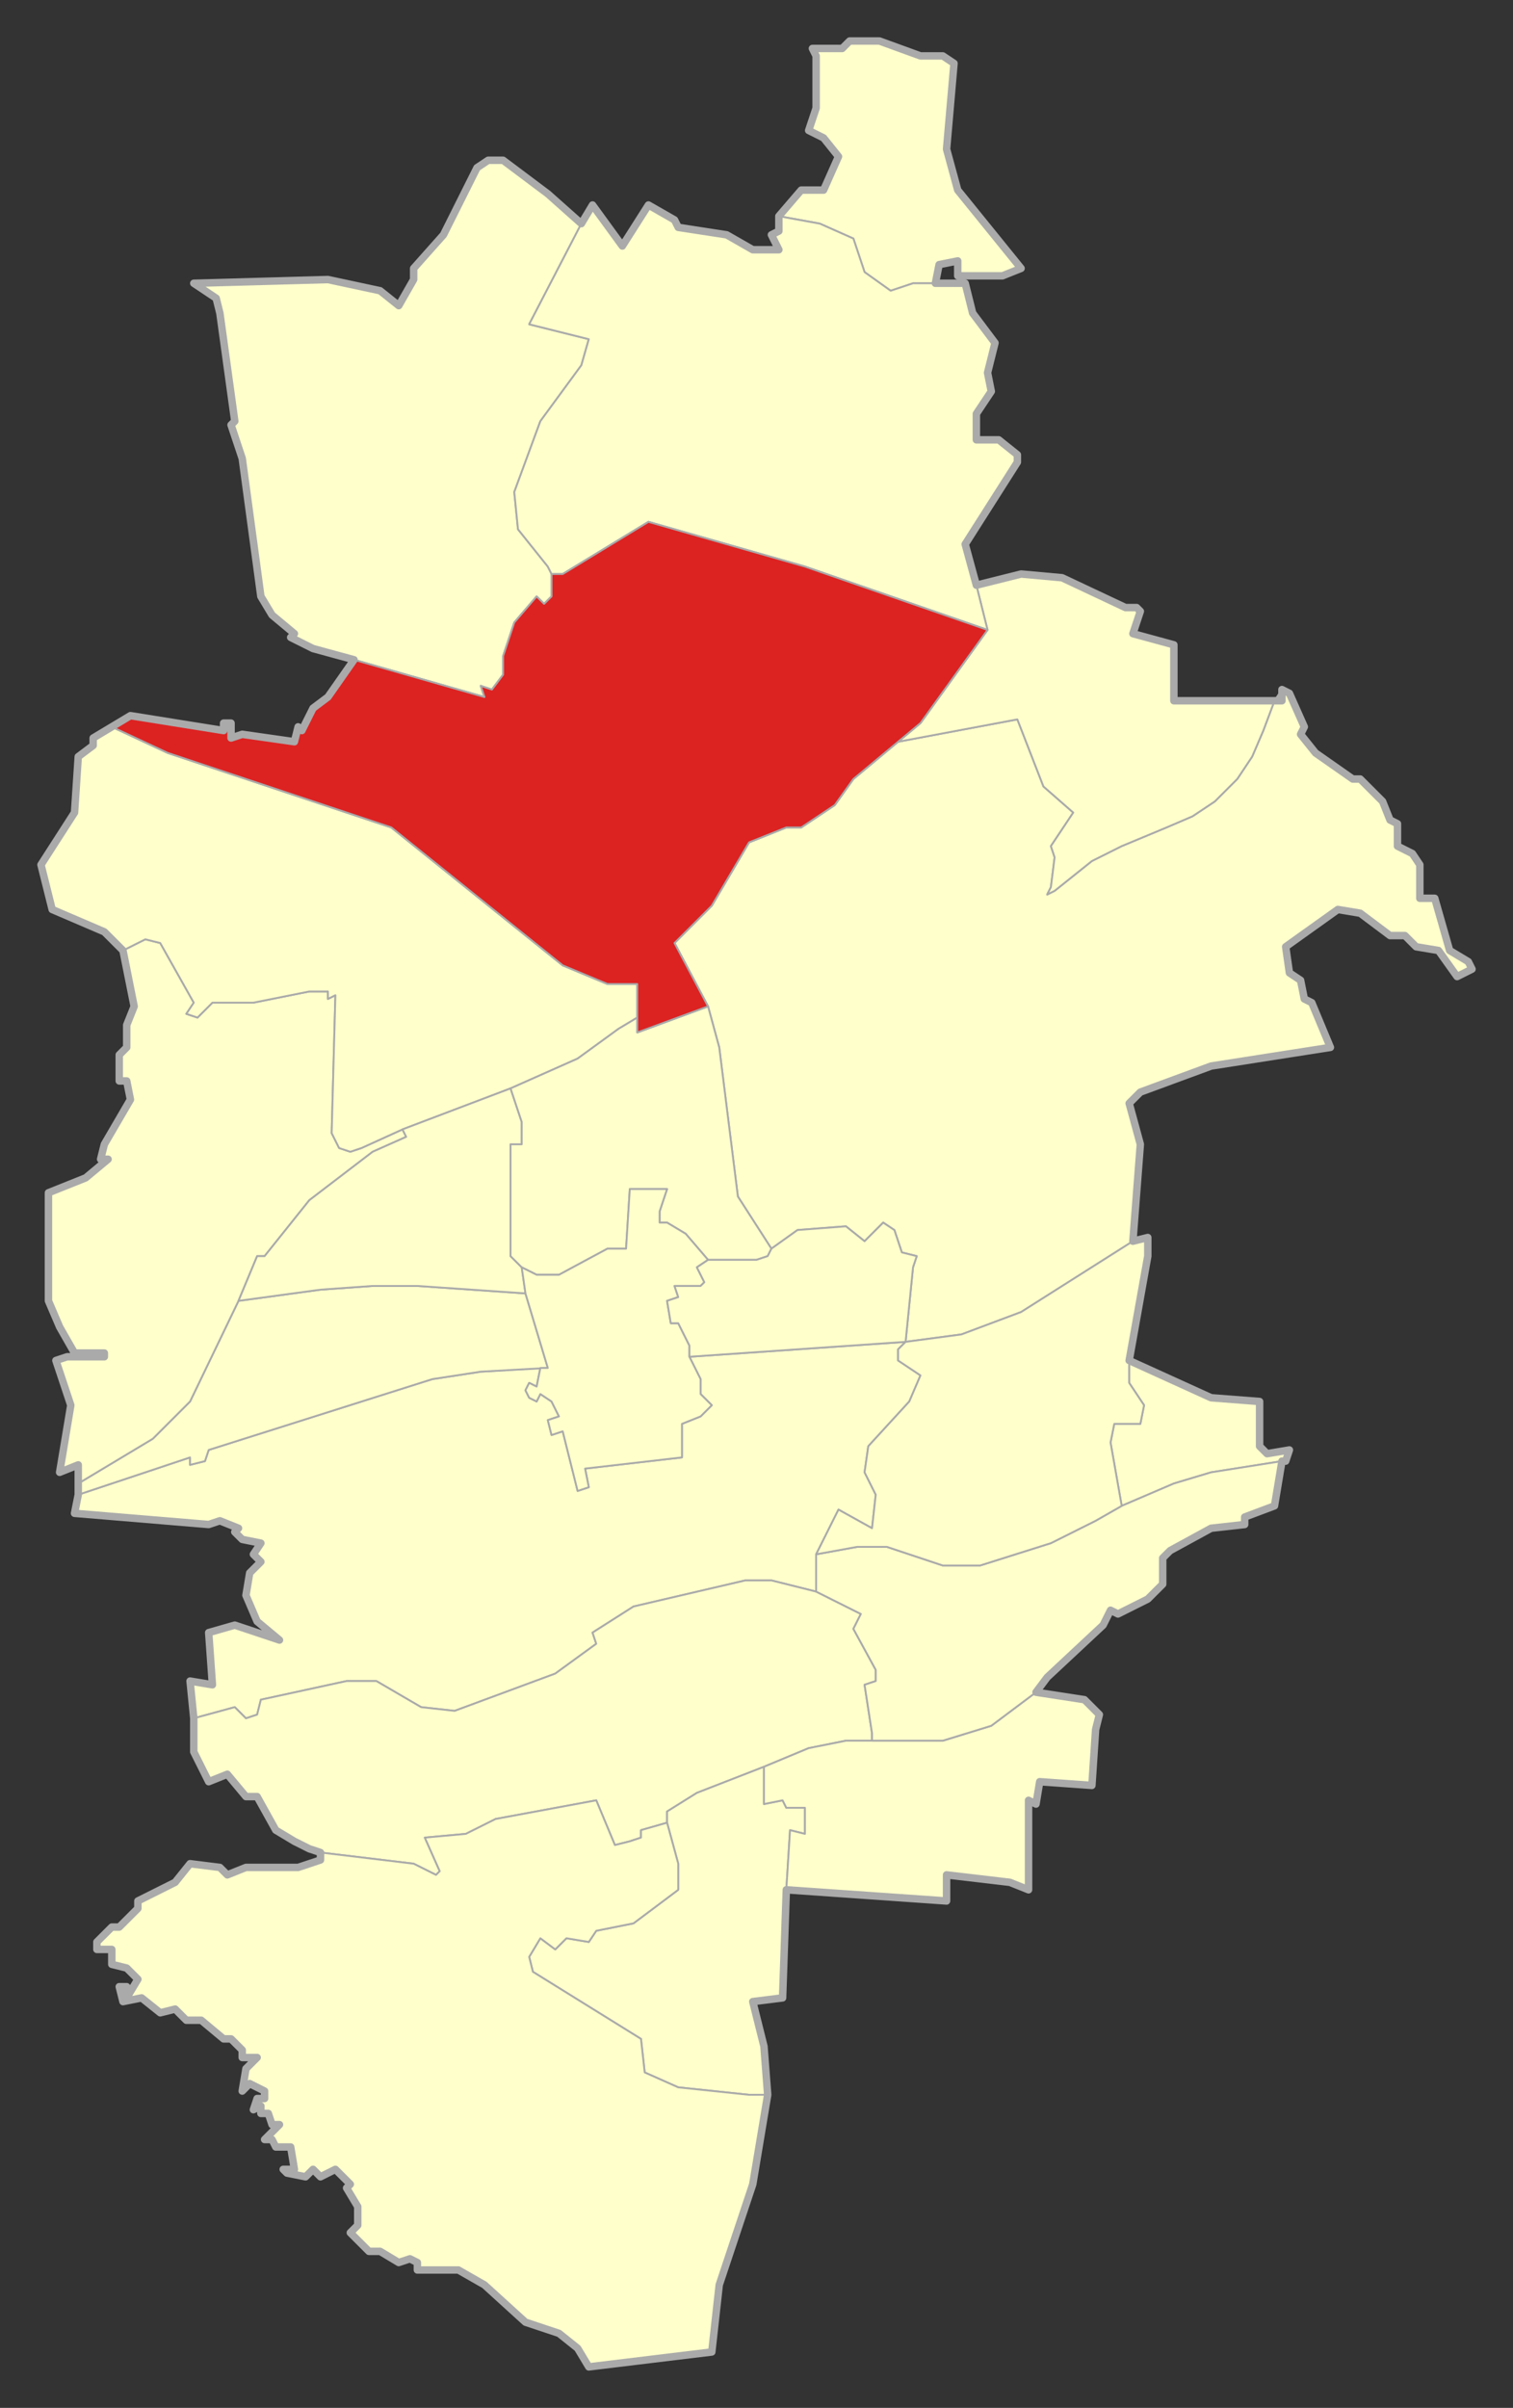 <?xml version="1.0" encoding="UTF-8"?>
<svg xmlns="http://www.w3.org/2000/svg" xmlns:xlink="http://www.w3.org/1999/xlink" width="406" height="646" viewBox="-280 -154 406 646">
   
<rect x="-280" y="-154" width="406" height="646" fill="#333333" stroke="none"/>
   
<defs>
  <polygon id="Zabrze" points="73,48 69,43 70,41 66,32 64,31 64,34 35,34 35,19 24,16 26,10 25,9 22,9 5,1 -6,0 -18,3 -21,-8 -7,-30 -7,-32 -12,-36 -18,-36 -18,-43 -14,-49 -15,-54 -13,-62 -19,-70 -21,-78 -29,-78 -28,-83 -23,-84 -23,-80 -11,-80 -6,-82 -23,-103 -26,-114 -24,-137 -27,-139 -33,-139 -44,-143 -52,-143 -54,-141 -62,-141 -61,-139 -61,-125 -63,-119 -59,-117 -55,-112 -59,-103 -65,-103 -71,-96 -71,-92 -73,-91 -71,-87 -78,-87 -85,-91 -98,-93 -99,-95 -106,-99 -113,-88 -121,-99 -124,-94 -133,-102 -145,-111 -149,-111 -152,-109 -161,-91 -169,-82 -169,-79 -173,-72 -178,-76 -192,-79 -228,-78 -222,-74 -221,-70 -217,-41 -218,-40 -215,-31 -210,6 -207,11 -201,16 -202,17 -196,20 -185,23 -192,33 -196,36 -199,42 -200,41 -201,45 -215,43 -218,44 -218,40 -220,40 -220,42 -245,38 -255,44 -255,46 -259,49 -260,64 -269,78 -266,90 -252,96 -247,101 -244,116 -246,121 -246,127 -248,129 -248,136 -246,136 -245,141 -252,153 -253,157 -251,157 -257,162 -267,166 -267,195 -264,202 -260,209 -252,209 -252,210 -262,210 -265,211 -261,223 -264,241 -259,239 -259,244 -259,247 -260,252 -224,255 -221,254 -216,256 -217,257 -215,259 -210,260 -212,263 -210,265 -213,268 -214,274 -211,281 -205,286 -217,282 -224,284 -223,298 -229,297 -228,307 -228,316 -224,324 -219,322 -214,328 -211,328 -206,337 -201,340 -197,342 -194,343 -194,345 -200,347 -214,347 -219,349 -221,347 -229,346 -233,351 -243,356 -243,358 -248,363 -250,363 -254,367 -254,369 -250,369 -250,373 -246,374 -243,377 -246,382 -246,379 -248,379 -247,383 -242,382 -237,386 -233,385 -230,388 -226,388 -220,393 -218,393 -215,396 -215,398 -211,398 -214,401 -215,407 -213,405 -209,407 -209,409 -211,409 -212,412 -210,411 -210,413 -208,413 -207,416 -205,416 -209,420 -207,420 -206,422 -202,422 -201,428 -204,428 -203,429 -198,430 -196,428 -194,430 -190,428 -186,432 -187,433 -184,438 -184,443 -186,445 -181,450 -178,450 -173,453 -170,452 -168,453 -168,455 -157,455 -150,459 -139,469 -130,472 -125,476 -122,481 -89,477 -87,459 -78,432 -74,408 -75,395 -78,383 -70,382 -69,353 -26,356 -26,349 -9,351 -4,353 -4,329 -2,330 -1,324 13,325 14,310 15,306 11,302 -2,300 1,296 16,282 18,278 20,279 28,275 32,271 32,264 34,262 45,256 54,255 54,253 62,250 64,238 65,238 66,235 60,236 58,234 58,222 45,221 23,211 28,183 28,178 24,179 26,153 23,142 26,139 45,132 77,127 72,115 70,114 69,109 66,107 65,100 79,90 85,91 93,97 97,97 100,100 106,101 111,108 115,106 114,104 109,101 105,87 101,87 101,78 99,75 95,73 95,67 93,66 91,61 85,55 83,55"/>
  <polygon id="Biskupice" points="115,106 114,104 109,101 105,87 101,87 101,78 99,75 95,73 95,67 93,66 91,61 85,55 83,55 73,48 69,43 70,41 66,32 64,31 62,34 62,34 59,42 56,49 52,55 46,61 40,65 33,68 21,73 13,77 3,85 1,86 2,84 3,76 2,73 8,64 0,57 8,64 0,57 -7,39 -39,45 -51,55 -56,62 -65,68 -69,68 -79,72 -89,89 -99,99 -90,116 -87,127 -82,167 -73,181 -66,176 -53,175 -48,179 -43,174 -40,176 -38,182 -34,183 -35,186 -37,206 -22,204 -6,198 24,179 26,153 23,142 26,139 45,132 77,127 72,115 70,114 69,109 66,107 65,100 79,90 85,91 93,97 97,97 100,100 106,101 111,108"/>
  <polygon id="Centrum_Poludnie" points="-228,307 -217,304 -214,307 -211,306 -210,302 -187,297 -179,297 -167,304 -158,305 -131,295 -120,287 -121,284 -110,277 -80,270 -73,270 -61,273 -61,263 -55,251 -46,256 -45,247 -48,241 -47,234 -36,222 -33,215 -39,211 -39,208 -37,206 -95,210 -92,216 -92,220 -89,223 -92,226 -97,228 -97,237 -123,240 -122,245 -125,246 -129,230 -132,231 -133,227 -130,226 -132,222 -135,220 -136,222 -138,221 -139,219 -138,217 -136,218 -135,213 -151,214 -164,216 -224,235 -225,238 -229,239 -229,237 -259,247 -260,252 -224,255 -221,254 -216,256 -217,257 -215,259 -210,260 -212,263 -210,265 -213,268 -214,274 -211,281 -205,286 -217,282 -224,284 -223,298 -229,297"/>
  <polygon id="Centrum_Polnoc" points="-139,193 -168,191 -180,191 -194,192 -216,195 -229,222 -239,232 -259,244 -259,247 -229,237 -229,239 -225,238 -224,235 -164,216 -151,214 -133,213"/>
  <polygon id="Grzybowice" points="-132,0 -133,-2 -141,-12 -142,-22 -135,-41 -124,-56 -122,-63 -138,-67 -124,-94 -133,-102 -145,-111 -149,-111 -152,-109 -161,-91 -169,-82 -169,-79 -173,-72 -178,-76 -192,-79 -228,-78 -222,-74 -221,-70 -217,-41 -218,-40 -215,-31 -210,6 -207,11 -201,16 -202,17 -196,20 -185,23 -150,33 -151,30 -148,31 -145,27 -145,22 -142,13 -136,6 -134,8 -132,6"/>
  <polygon id="Guido" points="-61,273 -73,270 -80,270 -110,277 -121,284 -120,287 -131,295 -158,305 -167,304 -179,297 -187,297 -210,302 -211,306 -214,307 -217,304 -228,307 -228,316 -224,324 -219,322 -214,328 -211,328 -206,337 -201,340 -197,342 -194,343 -169,346 -163,349 -162,348 -166,339 -155,338 -147,334 -120,329 -115,341 -111,340 -108,339 -108,337 -101,335 -101,332 -93,327 -75,320 -63,315 -53,313 -46,313 -46,311 -48,298 -45,297 -45,294 -51,283 -49,279"/>
  <polygon id="Helenka" points="-6,-82 -23,-103 -26,-114 -24,-137 -27,-139 -33,-139 -44,-143 -52,-143 -54,-141 -62,-141 -61,-139 -61,-125 -63,-119 -59,-117 -55,-112 -59,-103 -65,-103 -71,-96 -60,-94 -51,-90 -48,-81 -41,-76 -35,-78 -29,-78 -28,-83 -23,-84 -23,-80 -13,-80 -11,-80"/>
  <polygon id="Konczyce" points="-74,408 -75,395 -78,383 -70,382 -69,353 -68,337 -64,338 -64,331 -69,331 -70,329 -75,330 -75,320 -93,327 -101,332 -101,335 -98,346 -98,353 -110,362 -120,364 -122,367 -128,366 -131,369 -135,366 -138,371 -137,375 -108,393 -107,402 -98,406 -79,408"/>
  <polygon id="Maciejow" points="-264,202 -260,209 -252,209 -252,210 -262,210 -265,211 -261,223 -264,241 -259,239 -259,244 -239,232 -229,222 -216,195 -211,183 -209,183 -197,168 -180,155 -171,151 -172,149 -183,154 -186,155 -189,154 -191,150 -190,113 -192,114 -192,112 -197,112 -212,115 -223,115 -227,119 -230,118 -228,115 -237,99 -241,98 -247,101 -244,116 -246,121 -246,127 -248,129 -248,136 -246,136 -245,141 -252,153 -253,157 -251,157 -257,162 -267,166 -267,195 -265,200"/>
  <polygon id="Makoszowy" points="-101,335 -108,337 -108,339 -111,340 -115,341 -120,329 -147,334 -155,338 -166,339 -162,348 -163,349 -169,346 -194,343 -194,345 -200,347 -214,347 -219,349 -221,347 -229,346 -233,351 -243,356 -243,358 -248,363 -250,363 -254,367 -254,369 -250,369 -250,373 -246,374 -243,377 -246,382 -246,379 -248,379 -247,383 -242,382 -237,386 -233,385 -230,388 -226,388 -220,393 -218,393 -215,396 -215,398 -211,398 -214,401 -215,407 -213,405 -209,407 -209,409 -211,409 -212,412 -210,411 -210,413 -208,413 -207,416 -205,416 -209,420 -207,420 -206,422 -202,422 -201,428 -204,428 -203,429 -198,430 -196,428 -194,430 -190,428 -186,432 -187,433 -184,438 -184,443 -186,445 -181,450 -178,450 -173,453 -170,452 -168,453 -168,455 -157,455 -150,459 -139,469 -130,472 -125,476 -122,481 -89,477 -87,459 -78,432 -74,408 -79,408 -98,406 -107,402 -108,393 -137,375 -138,371 -135,366 -131,369 -128,366 -122,367 -120,364 -110,362 -98,353 -98,346"/>
  <polygon id="Mikulczyce" points="-90,116 -99,99 -89,89 -79,72 -69,68 -65,68 -56,62 -51,55 -33,40 -15,15 -64,-2 -106,-14 -129,0 -132,0 -132,6 -134,8 -136,6 -142,13 -145,22 -145,27 -148,31 -151,30 -150,33 -185,23 -192,33 -196,36 -199,42 -200,41 -201,45 -215,43 -218,44 -218,40 -220,40 -220,42 -245,38 -250,41 -235,48 -175,68 -129,105 -117,110 -109,110 -109,123"/>
  <polygon id="Osiedle_Mikolaja_Kopernika" points="-109,119 -109,110 -117,110 -129,105 -175,68 -235,48 -250,41 -255,44 -255,46 -259,49 -260,64 -269,78 -266,90 -252,96 -247,101 -241,98 -237,99 -228,115 -230,118 -227,119 -223,115 -212,115 -197,112 -192,112 -192,114 -190,113 -191,150 -189,154 -186,155 -183,154 -172,149 -143,138 -125,130 -114,122"/>
  <polygon id="Osiedle_Mlodego_Gornika" points="-15,15 -33,40 -39,45 -7,39 0,57 8,64 2,73 3,76 2,84 1,86 3,85 13,77 21,73 33,68 40,65 46,61 52,55 56,49 59,42 62,34 35,34 35,19 24,16 26,10 25,9 22,9 5,1 -6,0 -18,3"/>
  <polygon id="Osiedle_Tadeusza_Kotarbinskiego" points="-172,149 -171,151 -180,155 -197,168 -209,183 -211,183 -216,195 -194,192 -180,191 -168,191 -139,193 -140,186 -143,183 -143,153 -140,153 -140,147 -143,138"/>
  <polygon id="Pawlow" points="15,306 11,302 -2,300 -14,309 -27,313 -53,313 -63,315 -75,320 -75,330 -70,329 -69,331 -64,331 -64,338 -68,337 -69,353 -26,356 -26,349 -9,351 -4,353 -4,329 -2,330 -1,324 13,325 14,310"/>
  <polygon id="Poremba" points="21,250 35,244 45,241 64,238 65,238 66,235 60,236 58,234 58,222 45,221 23,211 23,217 27,223 26,228 19,228 18,233"/>
  <polygon id="Rokitnica" points="-15,15 -18,3 -21,-8 -7,-30 -7,-32 -12,-36 -18,-36 -18,-43 -14,-49 -15,-54 -13,-62 -19,-70 -21,-78 -35,-78 -41,-76 -48,-81 -51,-90 -60,-94 -71,-96 -71,-92 -73,-91 -71,-87 -78,-87 -85,-91 -98,-93 -99,-95 -106,-99 -113,-88 -121,-99 -124,-94 -138,-67 -122,-63 -124,-56 -135,-41 -142,-22 -141,-12 -133,-2 -132,0 -129,0 -106,-14 -64,-2"/>
  <polygon id="Sklodowskiej-Curie" points="-73,181 -82,167 -87,127 -90,116 -109,123 -109,119 -114,122 -125,130 -143,138 -140,147 -140,153 -143,153 -143,183 -140,186 -136,188 -130,188 -117,181 -112,181 -111,165 -101,165 -103,171 -103,174 -101,174 -96,177 -90,184 -77,184 -74,183 -73,181"/>
  <polygon id="Srodmiescie" points="-133,213 -139,193 -140,186 -136,188 -130,188 -117,181 -112,181 -111,165 -101,165 -103,171 -103,174 -101,174 -96,177 -90,184 -93,186 -91,190 -92,191 -99,191 -98,194 -101,195 -100,201 -98,201 -95,207 -95,210 -92,216 -92,220 -89,223 -92,226 -97,228 -97,237 -123,240 -122,245 -125,246 -129,230 -132,231 -133,227 -130,226 -132,222 -135,220 -136,222 -138,221 -139,219 -138,217 -136,218 -135,213"/>
  <polygon id="Zaborze_Poludnie" points="-61,273 -49,279 -51,283 -45,294 -45,297 -48,298 -46,311 -46,313 -27,313 -14,309 -2,300 1,296 16,282 18,278 20,279 28,275 32,271 32,264 34,262 45,256 54,255 54,253 62,250 64,238 45,241 35,244 21,250 14,254 2,260 -17,266 -27,266 -42,261 -50,261 -61,263"/>
  <polygon id="Zaborze_Polnoc" points="-37,206 -39,208 -39,211 -33,215 -36,222 -47,234 -48,241 -45,247 -46,256 -55,251 -61,263 -50,261 -42,261 -27,266 -17,266 2,260 14,254 21,250 18,233 19,228 26,228 27,223 23,217 23,211 28,183 28,178 24,179 -6,198 -22,204"/>
  <polygon id="Zandka" points="-34,183 -38,182 -40,176 -43,174 -48,179 -53,175 -66,176 -73,181 -74,183 -77,184 -90,184 -93,186 -91,190 -92,191 -99,191 -98,194 -101,195 -100,201 -98,201 -95,207 -95,210 -37,206 -35,186"/>
</defs>

<g style="fill:#ffc;fill-rule:evenodd;stroke:#aaa;stroke-width:0.5;stroke-linecap:round;stroke-linejoin:round">
	<use xlink:href="#Biskupice"/>
	<use xlink:href="#Centrum_Poludnie"/>
	<use xlink:href="#Centrum_Polnoc"/>
	<use xlink:href="#Grzybowice"/>
	<use xlink:href="#Guido"/>
	<use xlink:href="#Helenka"/>
	<use xlink:href="#Konczyce"/>
	<use xlink:href="#Maciejow"/>
	<use xlink:href="#Makoszowy"/>
	<use xlink:href="#Osiedle_Mikolaja_Kopernika"/>
	<use xlink:href="#Osiedle_Mlodego_Gornika"/>
	<use xlink:href="#Osiedle_Tadeusza_Kotarbinskiego"/>
	<use xlink:href="#Pawlow"/>
	<use xlink:href="#Poremba"/>
	<use xlink:href="#Rokitnica"/>
	<use xlink:href="#Sklodowskiej-Curie"/>
	<use xlink:href="#Srodmiescie"/>
	<use xlink:href="#Zaborze_Poludnie"/>
	<use xlink:href="#Zaborze_Polnoc"/>
	<use xlink:href="#Zandka"/>
</g>

<g style="fill:#d22;fill-rule:evenodd;stroke:#aaa;stroke-width:0.5;stroke-linecap:round;stroke-linejoin:round">
	<use xlink:href="#Mikulczyce"/>
</g> 
	 
<g style="fill:none;stroke:#aaa;stroke-width:2;stroke-linecap:round;stroke-linejoin:round">
	<use xlink:href="#Zabrze"/>
</g> 

</svg>